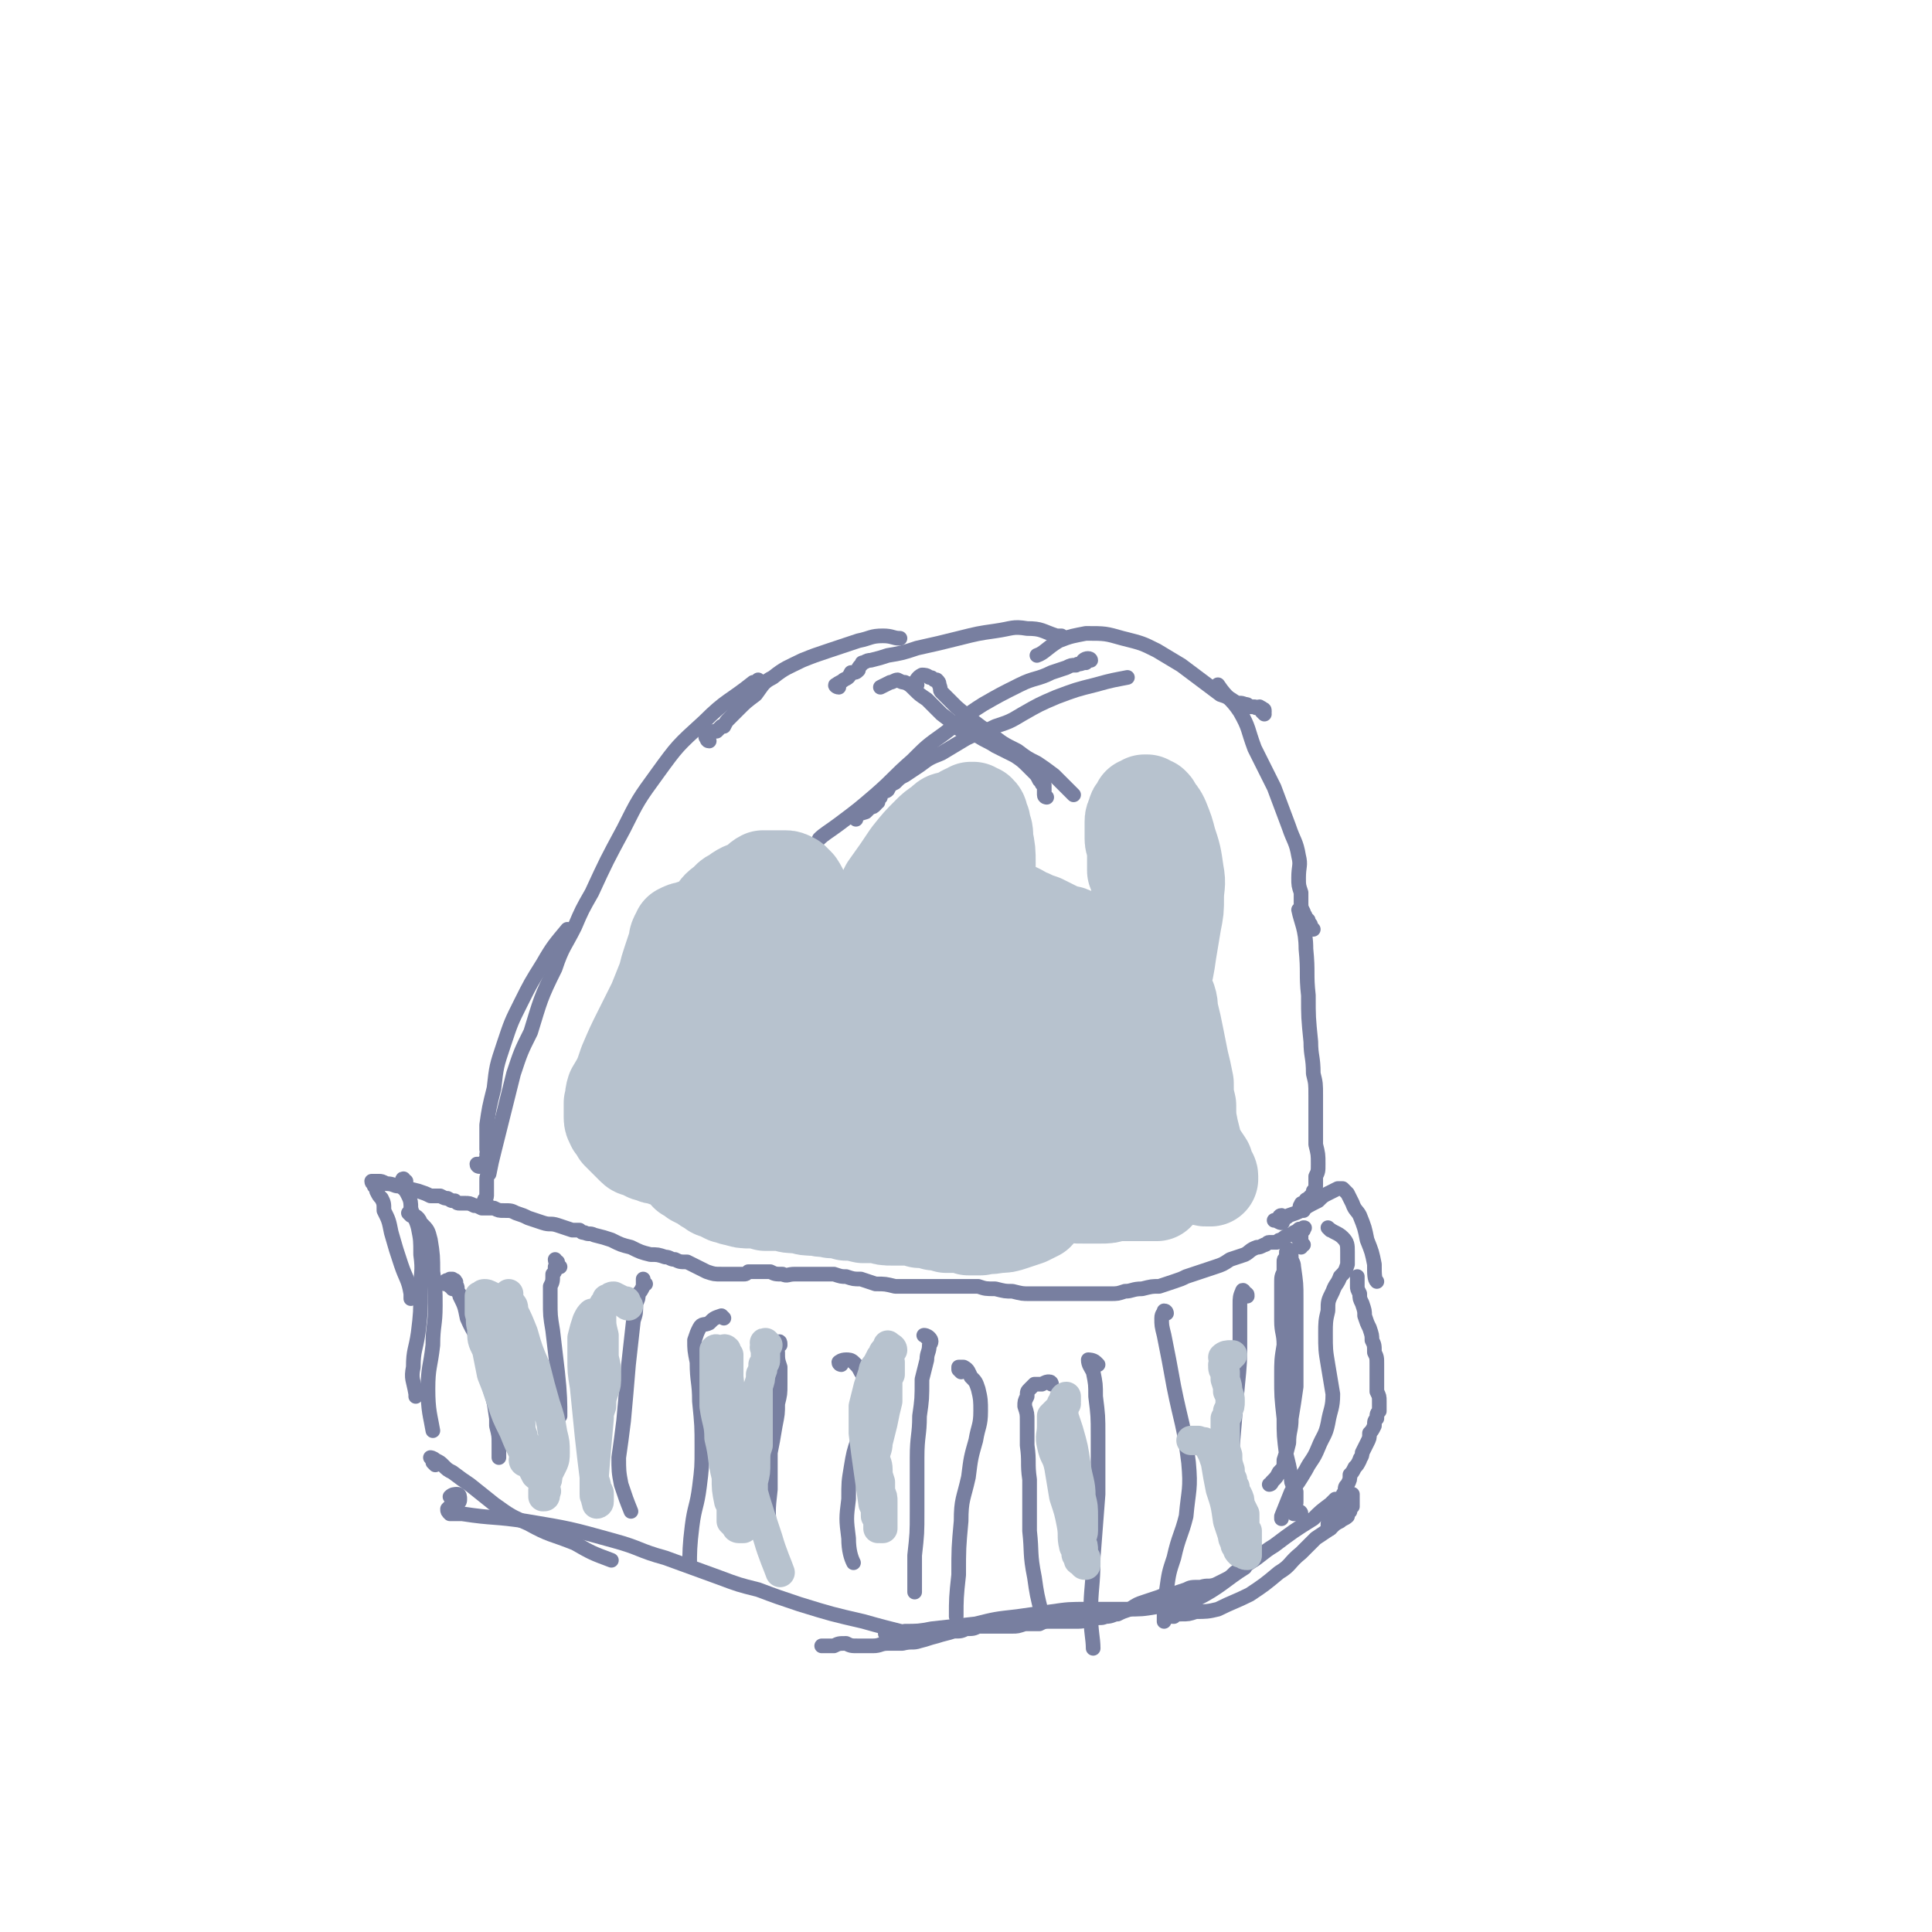 <svg viewBox='0 0 790 790' version='1.1' xmlns='http://www.w3.org/2000/svg' xmlns:xlink='http://www.w3.org/1999/xlink'><g fill='none' stroke='#787FA0' stroke-width='6' stroke-linecap='round' stroke-linejoin='round'><path d='M166,483c-1,0 -1,-1 -1,-1 -1,0 0,1 0,2 0,1 0,1 0,2 1,1 1,1 2,3 1,2 1,3 1,5 1,4 2,4 3,8 1,5 1,5 1,11 1,7 0,7 0,15 0,8 0,9 -1,17 -1,7 -2,7 -2,14 -1,5 0,5 1,11 0,0 0,0 0,1 '/><path d='M168,497c0,0 -1,-1 -1,-1 2,1 4,1 5,4 3,3 3,3 4,7 1,6 1,7 1,13 1,7 1,7 1,14 0,8 -1,8 -1,16 -1,9 -2,9 -2,18 0,9 1,11 2,17 '/><path d='M178,599c0,0 0,0 -1,-1 0,0 0,0 0,0 0,0 0,0 0,0 0,-1 -1,-2 -1,-2 0,0 1,0 2,1 2,1 2,1 3,2 2,2 2,2 4,3 4,3 4,3 7,5 5,4 5,4 10,8 7,5 7,5 14,8 9,5 9,4 19,8 7,4 7,4 15,7 0,0 0,0 0,0 '/><path d='M185,613c0,-1 -1,-1 -1,-1 1,-1 2,-1 3,-1 1,0 1,1 1,2 0,1 0,1 -1,2 -2,1 -2,1 -3,1 -1,1 -1,1 -1,1 0,1 0,1 1,2 2,0 2,0 5,0 13,2 13,1 26,3 18,3 18,3 36,8 11,3 10,4 21,7 11,4 11,4 22,8 8,3 8,3 16,5 8,3 8,3 17,6 13,4 13,4 26,7 7,2 11,3 15,4 '/><path d='M363,669c0,0 -1,-1 -1,-1 0,0 1,0 2,0 3,0 3,0 6,-1 5,0 6,0 11,-1 9,-1 9,-1 18,-2 8,-2 8,-2 17,-3 7,-1 7,-1 14,-2 7,-1 7,-1 15,-1 7,0 7,0 15,0 7,0 7,0 13,-1 8,-1 9,0 16,-3 10,-5 12,-8 20,-13 '/><path d='M480,661c-1,0 -2,0 -1,-1 0,0 0,0 1,0 2,0 2,0 3,0 3,0 3,0 6,-1 4,0 5,0 9,-1 6,-3 7,-3 13,-6 6,-4 6,-4 12,-9 5,-3 4,-4 9,-8 3,-3 3,-3 6,-6 3,-2 3,-2 6,-4 2,-2 2,-2 4,-3 1,-1 2,-1 3,-2 0,-1 0,-1 1,-2 0,-1 0,-1 1,-2 0,-1 0,-1 0,-2 0,0 0,0 0,-1 0,0 0,0 0,-1 0,0 0,0 0,-1 0,0 0,0 -1,0 0,0 -1,0 -1,0 -1,0 -1,1 -1,1 -1,0 -1,0 -1,0 -1,1 -1,1 -1,1 -1,0 -1,0 -2,0 -1,1 -1,1 -2,2 -4,3 -4,3 -7,6 -8,5 -8,5 -16,11 -5,3 -5,4 -10,7 -3,2 -3,2 -6,4 -2,2 -2,2 -4,3 -2,1 -2,1 -4,2 -3,1 -3,0 -6,1 -4,0 -4,0 -6,1 -3,1 -3,1 -6,2 -3,1 -3,0 -5,1 -3,1 -3,1 -6,2 -3,1 -3,1 -6,3 -3,1 -3,1 -5,2 -2,0 -2,1 -5,1 -2,1 -2,0 -5,1 -3,0 -3,1 -6,1 -3,0 -3,0 -6,0 -3,0 -3,0 -5,0 -3,0 -3,0 -5,1 -3,0 -3,0 -6,0 -3,1 -3,1 -5,1 -3,0 -3,0 -5,0 -2,0 -2,0 -4,0 -2,0 -2,0 -5,0 -2,1 -2,1 -5,1 -2,1 -2,1 -5,1 -3,1 -4,1 -7,2 -4,1 -3,1 -7,2 -3,1 -3,0 -7,1 -3,0 -3,0 -6,0 -3,0 -3,1 -6,1 -3,0 -3,0 -6,0 -3,0 -3,0 -5,-1 -3,0 -3,0 -5,1 -3,0 -3,0 -5,0 '/><path d='M532,619c0,-1 -1,-1 -1,-1 0,0 0,0 -1,1 0,0 -1,0 -1,0 0,-1 -1,-1 -1,-1 0,-1 1,-1 1,-2 1,-1 1,-1 1,-2 0,0 0,0 0,-1 0,-1 0,-1 0,-1 0,-1 0,-1 0,-2 -1,-1 -1,-1 -1,-2 -1,-2 -1,-2 -1,-4 -1,-5 -1,-5 -2,-9 -1,-8 -1,-8 -1,-15 -1,-9 -1,-9 -1,-17 0,-7 0,-7 1,-13 0,-5 -1,-5 -1,-10 0,-4 0,-4 0,-8 0,-3 0,-3 0,-7 0,-3 0,-3 1,-5 0,-2 0,-2 0,-4 0,-1 0,-1 1,-2 0,-1 0,-1 0,-2 0,0 0,-1 1,-1 0,0 0,0 0,1 1,1 1,1 1,2 0,2 1,2 1,4 1,7 1,7 1,13 0,10 0,10 0,20 0,8 0,8 0,16 -1,7 -1,7 -2,13 0,5 -1,5 -1,10 -1,4 -1,4 -2,7 0,3 0,3 -2,5 -1,2 -1,2 -3,4 0,1 -1,1 -1,1 '/><path d='M532,504c-1,0 -2,-1 -1,-1 0,-1 1,0 2,0 0,-1 1,-1 0,-1 -1,1 -2,1 -4,2 -1,1 -1,1 -2,1 -2,1 -2,1 -3,2 -1,0 -1,0 -2,1 -2,0 -2,0 -3,0 -1,0 -1,1 -2,1 -2,1 -2,1 -3,1 -3,1 -3,2 -5,3 -3,1 -3,1 -6,2 -3,2 -3,2 -6,3 -3,1 -3,1 -6,2 -3,1 -3,1 -6,2 -2,1 -2,1 -5,2 -3,1 -3,1 -6,2 -3,0 -3,0 -7,1 -4,0 -4,1 -7,1 -3,1 -3,1 -6,1 -3,0 -3,0 -6,0 -3,0 -3,0 -6,0 -7,0 -7,0 -14,0 -3,0 -3,0 -7,0 -3,0 -3,0 -7,-1 -3,0 -3,0 -7,-1 -4,0 -4,0 -7,-1 -3,0 -3,0 -6,0 -3,0 -3,0 -6,0 -3,0 -3,0 -6,0 -3,0 -3,0 -7,0 -4,0 -4,0 -9,0 -4,-1 -4,-1 -8,-1 -3,-1 -3,-1 -6,-2 -3,0 -3,0 -6,-1 -2,0 -2,0 -5,-1 -3,0 -3,0 -6,0 -2,0 -2,0 -5,0 -3,0 -3,0 -5,0 -3,0 -3,1 -5,0 -3,0 -3,0 -5,-1 -2,0 -2,0 -4,0 -3,0 -3,0 -5,0 -1,1 -1,1 -2,1 0,0 0,0 0,0 -2,0 -2,0 -3,0 -3,0 -3,0 -6,0 -3,0 -3,0 -6,-1 -2,-1 -2,-1 -4,-2 -2,-1 -2,-1 -4,-2 -3,0 -3,0 -5,-1 -2,0 -2,-1 -4,-1 -3,-1 -3,-1 -6,-1 -4,-1 -4,-1 -8,-3 -4,-1 -4,-1 -8,-3 -3,-1 -3,-1 -7,-2 -2,-1 -2,0 -4,-1 -1,0 -1,0 -2,-1 -2,0 -2,0 -3,0 -3,-1 -3,-1 -6,-2 -3,-1 -3,0 -6,-1 -3,-1 -3,-1 -6,-2 -2,-1 -2,-1 -5,-2 -2,-1 -2,-1 -5,-1 -2,0 -2,0 -4,-1 -3,0 -3,0 -5,0 -2,-1 -2,-1 -3,-1 -2,-1 -2,-1 -4,-1 -1,0 -1,0 -2,0 -1,0 -1,0 -2,-1 -2,0 -1,0 -3,-1 -1,0 -1,0 -3,-1 -2,0 -2,0 -4,0 -2,-1 -2,-1 -5,-2 -4,-1 -4,-1 -8,-2 -2,0 -2,-1 -5,-1 -2,-1 -2,-1 -3,-1 -1,0 -1,0 -2,0 0,0 -1,0 -1,0 0,1 1,1 1,2 1,1 1,1 1,2 1,2 1,2 2,3 1,2 1,2 1,5 2,4 2,4 3,9 2,7 2,7 4,13 2,6 3,6 4,12 0,1 0,1 0,2 '/><path d='M533,509c-1,-1 -1,-1 -1,-1 -1,-1 -1,-1 -1,-2 -1,0 0,-1 0,-1 0,-1 -1,-1 0,-1 0,0 0,0 1,1 0,0 0,0 0,1 0,0 0,0 0,1 0,1 0,1 0,2 0,0 0,1 0,1 '/><path d='M533,495c0,0 -1,0 -1,-1 0,0 -1,-1 0,-1 0,-1 0,-1 1,-1 0,0 0,0 1,-1 0,-1 0,0 1,-1 1,-1 1,-1 1,-1 1,-1 1,-1 1,-2 1,-1 1,-1 1,-3 0,-1 0,-1 0,-3 1,-2 1,-2 1,-5 0,-4 0,-4 -1,-8 0,-5 0,-5 0,-10 0,-5 0,-5 0,-10 0,-5 0,-5 -1,-9 0,-7 -1,-7 -1,-13 -1,-10 -1,-10 -1,-19 -1,-9 0,-9 -1,-19 0,-8 -2,-11 -3,-16 '/><path d='M537,380c0,0 0,0 -1,-1 0,-1 0,-1 -1,-2 0,-1 0,-1 -1,-1 0,-2 -1,-2 -1,-3 -1,-2 -1,-2 -1,-4 0,-2 0,-2 0,-4 -1,-3 -1,-3 -1,-6 0,-5 1,-5 0,-9 -1,-6 -2,-6 -4,-12 -3,-8 -3,-8 -6,-16 -4,-8 -4,-8 -8,-16 -3,-8 -2,-8 -6,-15 -4,-6 -5,-5 -9,-11 '/><path d='M196,477c0,0 -1,0 -1,-1 1,0 1,0 2,0 1,0 1,0 1,-1 1,-1 1,-1 1,-2 1,-1 0,-1 0,-1 0,-1 1,-1 0,-2 0,-2 0,-2 0,-4 0,-3 0,-3 0,-6 1,-7 1,-7 3,-15 1,-9 1,-9 4,-18 3,-9 3,-9 7,-17 4,-8 4,-8 9,-16 4,-7 5,-8 10,-14 '/><path d='M199,492c0,0 -1,-1 -1,-1 0,-1 1,-1 1,-2 0,0 0,0 0,-1 0,0 0,0 0,-1 0,0 0,0 0,0 0,0 0,0 0,0 0,-2 0,-2 0,-4 0,-2 0,-2 1,-3 1,-5 1,-5 2,-9 2,-8 2,-8 4,-16 2,-8 2,-8 4,-16 3,-9 3,-9 7,-17 4,-13 4,-14 10,-26 3,-9 4,-9 8,-17 3,-7 3,-7 7,-14 6,-13 6,-13 13,-26 6,-12 6,-12 14,-23 8,-11 8,-11 19,-21 9,-9 10,-8 20,-16 1,0 1,0 2,-1 '/><path d='M290,303c-1,0 -1,-1 -1,-1 -1,-1 0,-1 0,-1 1,-1 1,-1 1,-1 1,-1 2,-1 3,-1 1,-1 1,-1 2,-2 0,0 0,0 1,0 1,-2 1,-2 2,-3 2,-2 2,-2 4,-4 3,-3 3,-3 7,-6 3,-4 3,-5 7,-7 5,-4 6,-4 12,-7 5,-2 5,-2 11,-4 6,-2 6,-2 12,-4 5,-1 5,-2 10,-2 4,0 4,1 7,1 '/><path d='M343,281c-1,0 -2,-1 -1,-1 1,-1 2,-1 3,-2 2,-1 2,-1 3,-3 2,0 2,0 3,-1 0,-1 0,-1 1,-2 1,-1 0,-1 1,-1 2,-1 2,-1 3,-1 4,-1 4,-1 7,-2 6,-1 6,-1 12,-3 9,-2 9,-2 17,-4 8,-2 8,-2 15,-3 7,-1 7,-2 13,-1 6,0 6,1 12,3 1,0 1,0 2,0 '/><path d='M444,271c0,0 -1,-1 -1,-1 1,-1 3,-1 3,0 0,0 -2,0 -3,1 -2,1 -2,0 -3,1 -2,0 -2,0 -4,1 -3,1 -3,1 -6,2 -6,3 -7,2 -13,5 -8,4 -8,4 -15,8 -8,5 -8,6 -16,12 -7,5 -7,5 -13,11 -8,7 -7,7 -15,14 -7,6 -7,6 -15,12 -4,3 -6,4 -8,6 '/><path d='M375,280c0,0 -1,-1 -1,-1 1,-1 1,-2 3,-3 1,0 2,0 3,1 1,0 1,0 2,1 1,0 1,0 1,0 1,1 1,1 1,2 1,2 0,2 1,3 3,3 3,3 6,6 7,6 7,6 14,11 5,4 5,4 11,7 4,3 4,3 8,5 3,2 3,2 7,5 4,4 5,5 8,8 '/><path d='M428,326c0,0 -1,0 -1,-1 0,-1 0,-1 0,-3 0,0 0,0 0,-1 -1,-1 -1,0 -1,-1 -1,-1 -1,-1 -1,-1 -1,-2 -1,-2 -2,-3 -1,-1 -1,-1 -2,-2 -3,-3 -3,-3 -6,-5 -4,-2 -4,-2 -8,-4 -3,-2 -4,-2 -7,-4 -4,-1 -4,-1 -8,-3 -3,-3 -3,-3 -7,-6 -3,-3 -3,-3 -6,-6 -3,-2 -3,-2 -5,-4 -2,-2 -2,-2 -4,-3 -1,0 -1,0 -3,-1 -1,0 -2,1 -3,1 -2,1 -2,1 -4,2 0,0 0,0 0,0 '/><path d='M350,335c-1,-1 -2,-1 -1,-1 1,-1 2,-1 5,-2 1,-1 1,-1 2,-2 1,0 1,0 2,-1 1,-1 0,-1 1,-1 0,-1 0,-1 1,-2 0,-1 0,-1 1,-2 1,-1 1,0 2,-1 1,-2 1,-2 3,-3 2,-2 2,-2 4,-3 3,-2 3,-2 6,-4 4,-3 4,-3 9,-5 5,-3 5,-3 10,-6 6,-3 6,-2 12,-5 6,-2 6,-2 11,-5 7,-4 7,-4 14,-7 8,-3 8,-3 16,-5 7,-2 8,-2 13,-3 '/><path d='M517,292c0,0 -1,-1 -1,-1 0,-1 1,0 1,0 0,-1 0,-1 -1,-1 0,-1 0,0 -1,-1 -1,0 -1,1 -2,0 -1,0 -1,0 -2,0 -1,-1 -1,-1 -2,-1 -2,-1 -2,0 -4,-1 -3,-2 -3,-2 -6,-3 -4,-3 -4,-3 -8,-6 -4,-3 -4,-3 -8,-6 -5,-3 -5,-3 -10,-6 -6,-3 -6,-3 -14,-5 -7,-2 -7,-2 -15,-2 -5,1 -6,1 -11,3 -5,3 -6,5 -9,6 '/><path d='M185,527c0,-1 0,-1 -1,-1 -1,-1 -1,-1 -1,-1 -1,0 -1,0 -1,0 0,-1 0,-1 0,-1 1,-1 1,0 2,-1 1,0 1,0 1,0 1,1 1,0 1,1 1,0 0,1 0,1 1,1 1,1 1,2 0,1 0,1 0,1 0,0 0,0 0,0 1,1 1,1 1,2 2,4 2,4 3,9 3,7 4,6 6,14 2,7 2,7 3,14 2,6 2,6 3,13 0,1 0,1 0,3 1,4 1,4 1,7 0,3 0,5 0,6 '/><path d='M229,518c0,0 0,0 -1,-1 0,0 0,0 0,-1 -1,0 -1,-1 -1,-1 0,1 1,2 0,3 0,2 0,2 -1,3 0,3 0,3 -1,5 0,3 0,3 0,6 0,6 0,6 1,12 1,9 1,8 2,17 1,9 1,13 1,18 '/><path d='M264,525c0,0 -1,0 -1,-1 0,0 0,-1 0,-1 0,0 0,0 0,1 0,1 0,1 0,2 -1,2 -1,2 -2,3 0,2 0,2 -1,4 0,4 0,4 -1,7 -1,9 -1,9 -2,18 -1,12 -1,12 -2,23 -1,8 -1,8 -2,15 0,5 0,6 1,11 2,6 2,6 4,11 '/><path d='M296,539c0,0 -1,-1 -1,-1 -3,1 -3,1 -5,3 -2,1 -3,0 -4,2 -1,2 -1,2 -2,5 0,4 0,4 1,9 0,8 1,8 1,16 1,10 1,10 1,19 0,8 0,8 -1,16 -1,8 -2,8 -3,16 -1,8 -1,11 -1,16 '/><path d='M319,550c0,-1 0,-2 -1,-1 0,0 0,1 0,2 -1,1 -1,1 0,2 0,3 0,3 1,6 0,3 0,3 0,7 0,4 0,4 -1,8 0,4 0,4 -1,9 -1,6 -1,6 -2,11 0,8 0,8 0,15 -1,9 -1,9 0,18 1,9 2,12 2,17 '/><path d='M344,558c0,0 -1,0 -1,-1 0,0 1,-1 3,-1 1,0 2,0 3,1 2,2 2,2 3,4 2,3 2,3 3,7 0,4 0,5 -1,9 -1,6 -2,5 -3,11 -2,6 -2,6 -3,12 -1,6 -1,6 -1,13 -1,8 -1,8 0,16 0,5 1,8 2,10 '/><path d='M379,547c0,-1 -2,-1 -1,-1 0,0 1,0 2,1 1,1 1,2 0,3 0,3 -1,3 -1,6 -1,4 -1,4 -2,8 0,8 0,8 -1,15 0,8 -1,8 -1,17 0,11 0,11 0,22 0,9 0,9 -1,18 0,7 0,7 0,13 0,1 0,1 0,2 '/><path d='M393,561c0,0 -1,-1 -1,-1 0,0 0,-1 0,-1 1,0 1,0 2,0 2,1 2,2 3,4 2,2 2,2 3,5 1,4 1,5 1,9 0,6 -1,6 -2,12 -2,7 -2,7 -3,15 -2,9 -3,9 -3,18 -1,11 -1,11 -1,22 -1,9 -1,10 -1,17 '/><path d='M430,566c0,0 0,-1 -1,-1 -1,0 -1,0 -3,1 -1,0 -1,0 -3,0 -1,1 -1,1 -2,2 -1,1 -1,1 -1,3 -1,2 -1,2 -1,4 1,3 1,3 1,6 0,5 0,5 0,10 1,7 0,7 1,14 0,10 0,10 0,21 1,9 0,9 2,19 1,7 1,7 3,15 0,1 0,1 1,3 '/><path d='M449,558c0,0 -1,-1 -1,-1 -1,-1 -3,-1 -3,-1 0,2 1,3 2,5 1,5 1,5 1,10 1,8 1,8 1,16 0,12 0,12 0,24 -1,13 -1,13 -2,26 0,12 -1,12 -1,23 0,7 1,10 1,14 '/><path d='M477,537c0,0 0,-1 -1,-1 0,1 -1,1 -1,3 0,3 0,3 1,7 2,10 2,10 4,21 3,15 4,15 6,31 1,11 0,11 -1,22 -2,8 -3,8 -5,17 -2,6 -2,6 -3,13 -1,7 -1,8 -1,13 '/><path d='M510,530c0,-1 0,-1 -1,-1 0,-1 -1,-2 -1,-1 -1,2 -1,3 -1,5 0,7 0,7 0,14 0,10 0,10 -1,20 -1,12 -1,12 -2,24 0,12 0,16 0,24 '/><path d='M524,500c0,0 -1,0 -1,-1 0,0 0,0 0,-1 0,0 0,-1 1,-1 0,1 0,1 0,2 0,1 1,1 0,1 0,0 -1,0 -2,-1 0,0 -1,0 -1,0 1,0 2,0 3,-1 2,0 2,0 3,-1 3,-1 3,-1 5,-2 3,-2 3,-2 7,-4 2,-2 2,-2 4,-3 2,-1 2,-1 4,-2 1,0 1,0 2,0 1,1 1,1 2,2 1,2 1,2 2,4 1,3 2,3 3,5 2,5 2,5 3,10 2,5 2,5 3,10 0,4 0,6 1,7 '/><path d='M544,503c0,0 -1,-1 -1,-1 2,2 4,2 6,4 2,2 2,3 2,6 0,2 0,3 0,5 -1,3 -1,3 -3,5 -1,3 -2,3 -3,6 -2,4 -2,4 -2,8 -1,4 -1,5 -1,9 0,7 0,7 1,13 1,6 1,6 2,12 0,6 -1,6 -2,12 -1,5 -2,5 -4,10 -2,5 -3,5 -5,9 -3,5 -3,5 -6,9 -2,5 -2,5 -4,10 0,0 0,0 0,1 '/><path d='M544,625c0,-1 -1,-1 -1,-1 0,-1 0,-1 0,-1 0,-1 1,0 1,0 1,0 1,0 1,0 0,-1 0,-1 0,-2 0,0 0,0 1,-1 0,0 0,-1 0,-1 0,-1 0,-1 0,-2 1,-1 1,-1 1,-2 1,-1 1,-1 2,-2 0,-2 0,-2 1,-3 0,-2 0,-2 1,-3 1,-2 1,-2 1,-4 1,-1 1,-1 2,-3 1,-1 1,-1 2,-3 0,-1 1,-1 1,-3 1,-2 1,-2 2,-4 1,-2 1,-2 1,-4 1,-1 1,-1 2,-3 0,-2 0,-2 1,-3 0,-2 0,-2 1,-3 0,-2 0,-2 0,-4 0,-2 0,-2 -1,-4 0,-1 0,-1 0,-3 0,-2 0,-2 0,-4 0,-2 0,-2 0,-4 0,-3 0,-3 -1,-5 0,-3 0,-3 -1,-5 0,-2 0,-2 -1,-5 -1,-2 -1,-2 -2,-5 0,-2 0,-2 -1,-5 -1,-2 -1,-2 -1,-4 -1,-2 -1,-2 -1,-3 0,-2 0,-2 0,-4 0,0 0,0 0,0 '/></g>
<g fill='none' stroke='#B7C2CE' stroke-width='39' stroke-linecap='round' stroke-linejoin='round'><path d='M474,487c-1,-1 -1,-1 -1,-1 0,0 1,0 1,1 0,0 -1,0 -1,1 -2,0 -2,0 -4,0 -2,0 -2,0 -4,0 -3,0 -3,0 -5,0 -2,0 -2,0 -4,0 -3,1 -3,1 -6,1 -3,0 -3,0 -7,0 -4,0 -4,0 -8,-1 -3,0 -3,0 -7,-1 -4,0 -4,0 -8,-1 -6,0 -6,0 -12,0 -6,-1 -6,-1 -12,-1 -6,-1 -6,-1 -11,-1 -4,0 -4,0 -8,-1 -3,0 -3,0 -6,0 -2,0 -2,0 -5,-1 -3,-1 -3,-1 -7,-1 -5,-1 -5,-2 -9,-3 -5,-1 -5,0 -9,-1 -3,-1 -3,-1 -6,-2 -3,0 -3,0 -6,-1 -3,0 -3,0 -6,-1 -4,-1 -4,-1 -8,-2 -4,-1 -4,-1 -9,-2 -3,-1 -3,-1 -6,-2 -2,-1 -2,-1 -5,-2 -1,-1 -1,-1 -3,-2 -1,0 -1,0 -2,-1 -1,0 -1,0 -2,-1 0,0 0,0 -1,-1 0,0 -1,0 -1,0 1,-1 1,-1 3,-2 2,-1 2,-2 4,-2 11,-5 11,-5 22,-8 13,-4 13,-4 26,-7 8,-2 8,-3 17,-5 7,-1 7,-1 15,-2 7,-1 7,-1 15,-2 9,0 9,0 18,0 9,0 9,0 18,1 8,0 8,0 16,1 4,0 4,1 8,1 2,0 2,0 3,0 1,0 1,0 1,0 0,1 0,2 0,3 -1,1 -1,1 -2,2 -1,1 -1,1 -3,2 -3,1 -3,1 -6,1 -6,1 -6,1 -11,2 -7,1 -7,2 -14,3 -8,2 -8,2 -15,4 -9,3 -9,3 -19,5 -12,2 -12,2 -24,4 -12,1 -12,1 -24,2 -9,1 -9,1 -18,3 -7,1 -7,0 -14,2 -5,1 -4,1 -9,2 -5,1 -5,1 -10,2 -5,0 -5,0 -9,0 -4,1 -4,1 -8,0 -2,0 -2,-1 -4,-2 -2,0 -2,0 -3,-1 0,-1 0,-1 0,-2 1,-2 1,-2 2,-3 3,-3 4,-3 7,-5 7,-4 8,-4 15,-8 10,-6 10,-6 20,-12 12,-6 12,-6 23,-12 10,-6 10,-6 21,-12 9,-5 8,-7 18,-11 9,-4 10,-4 20,-6 9,-2 9,-3 18,-3 8,0 8,1 15,3 6,2 6,2 11,5 4,2 4,3 6,6 3,4 3,4 4,8 1,4 2,5 0,9 -1,4 -2,4 -5,7 -4,4 -5,4 -9,8 -7,6 -7,6 -14,11 -9,6 -9,7 -18,12 -8,6 -8,6 -17,10 -7,4 -7,3 -14,5 -9,3 -9,3 -18,4 -8,1 -8,0 -17,0 -4,0 -4,0 -8,-1 -1,0 -3,-1 -2,-1 1,-2 2,-2 5,-3 7,-2 7,-2 15,-4 11,-4 11,-4 21,-8 12,-5 12,-6 23,-11 11,-4 11,-4 23,-8 10,-4 10,-4 20,-6 7,-2 7,-2 14,-2 4,0 4,0 8,1 2,1 2,1 3,2 0,1 0,2 -1,3 -1,3 -1,3 -3,5 -2,3 -2,3 -5,6 -5,6 -4,6 -10,11 -7,7 -6,7 -14,12 -9,5 -9,5 -18,9 -7,2 -7,2 -15,4 -5,2 -5,2 -10,3 -2,1 -2,0 -5,1 0,0 -1,0 -1,0 1,-1 2,-1 4,-2 5,-2 5,-2 9,-4 6,-2 6,-2 12,-4 8,-3 8,-4 16,-6 5,-2 5,-2 11,-3 4,-1 4,-1 7,-1 3,0 3,0 6,0 1,1 1,1 2,2 1,2 1,2 1,3 0,2 0,2 -1,3 -1,3 -2,2 -3,5 -1,1 -1,1 -2,2 -1,1 -2,1 -3,2 -1,1 -1,2 -2,3 -2,1 -2,1 -4,2 -3,1 -3,1 -6,2 -3,1 -3,1 -6,1 -4,1 -4,0 -7,1 -2,0 -2,0 -5,0 -2,-1 -2,-1 -4,-1 -3,0 -3,0 -5,0 -3,-1 -3,-1 -5,-1 -3,-1 -3,-1 -6,-1 -3,-1 -3,-1 -6,-1 -2,0 -2,0 -5,0 -3,0 -3,0 -6,-1 -3,0 -3,0 -6,0 -4,-1 -4,-1 -7,-1 -3,-1 -3,-1 -6,-1 -3,-1 -3,0 -6,-1 -4,0 -4,0 -7,-1 -4,0 -4,0 -7,-1 -4,0 -4,0 -7,0 -3,-1 -3,-1 -6,-1 -3,0 -3,0 -6,-1 -2,0 -2,-1 -4,-1 -2,-1 -2,-1 -3,-2 -2,0 -2,0 -3,-1 -2,-1 -2,-1 -3,-2 -2,-1 -2,-1 -4,-2 -1,-1 -1,-1 -3,-2 -1,-2 -1,-2 -2,-3 -2,-2 -2,-2 -3,-3 -1,-2 -1,-2 -2,-4 -1,-2 -1,-2 -1,-3 -1,-3 -1,-3 -1,-5 -1,-3 -1,-3 -1,-7 0,-4 0,-4 0,-8 0,-4 0,-4 1,-8 1,-5 1,-5 2,-10 2,-6 2,-6 3,-11 2,-6 2,-6 3,-11 0,0 0,0 0,0 2,-6 2,-6 3,-12 1,-4 1,-4 2,-8 2,-4 2,-4 4,-7 1,-3 1,-4 3,-6 2,-3 2,-3 5,-5 2,-3 3,-2 5,-4 3,-2 3,-1 6,-3 2,-1 2,-2 4,-3 2,0 2,0 4,0 2,0 2,0 5,0 1,0 1,0 3,1 1,1 1,1 2,2 2,3 2,4 2,7 0,5 0,5 -1,10 0,1 0,1 0,3 -1,3 -1,3 -2,6 0,1 0,1 0,2 -3,8 -3,8 -5,16 -3,8 -2,8 -5,16 -2,7 -2,7 -5,14 -3,8 -3,8 -7,16 -3,6 -3,6 -6,13 -2,4 -2,4 -4,9 -1,2 -1,2 -2,4 0,1 0,2 -1,3 0,0 0,-1 1,-1 0,0 0,0 1,-1 0,0 0,0 0,0 1,-1 1,-1 2,-2 0,0 0,0 0,-1 3,-3 3,-3 5,-6 5,-6 5,-6 11,-13 7,-9 8,-9 15,-19 6,-8 6,-9 12,-18 5,-8 4,-8 9,-17 3,-5 3,-5 6,-10 2,-2 2,-2 4,-4 0,0 1,0 1,0 1,0 0,1 0,2 0,1 0,1 0,2 0,2 0,2 0,3 0,2 0,2 0,3 0,2 0,2 0,5 -1,6 -1,6 -2,12 -1,8 -1,8 -2,16 -1,6 -1,6 -2,11 -1,4 -1,4 -2,8 0,3 0,3 -1,5 0,2 0,2 1,4 0,1 0,2 0,2 1,-1 1,-3 2,-5 1,-2 1,-2 2,-5 3,-4 3,-4 5,-9 4,-7 4,-7 7,-14 4,-6 3,-6 7,-13 4,-6 3,-6 7,-12 4,-5 4,-5 8,-9 3,-3 3,-3 7,-5 3,-2 3,-2 6,-3 3,-1 3,-1 6,-2 2,0 2,0 4,0 2,0 2,0 3,2 3,2 3,3 4,6 3,6 2,6 5,12 3,7 3,7 7,15 4,7 4,7 8,14 3,6 3,6 6,13 2,5 2,5 3,10 1,3 0,3 1,6 0,1 0,1 1,3 0,0 0,1 0,1 0,0 0,-1 0,-1 1,-2 1,-2 1,-4 1,-3 1,-3 1,-7 1,-5 1,-5 2,-11 2,-8 3,-8 6,-17 2,-5 2,-6 5,-11 1,-3 2,-3 4,-6 1,-1 2,-1 3,-2 1,0 1,0 2,-1 1,0 1,0 2,-1 0,0 0,0 1,0 0,0 0,0 1,1 1,1 1,1 2,2 1,3 0,3 1,6 1,4 1,4 2,9 1,5 1,5 2,10 1,4 1,4 2,9 0,5 0,5 1,9 0,5 0,5 1,10 1,4 1,4 2,8 2,3 2,3 4,6 0,2 0,2 1,3 0,1 1,1 1,2 0,0 -1,0 -1,0 0,1 1,1 1,1 -1,0 -1,0 -2,0 -1,0 -1,-1 -2,-1 -1,-1 -1,-1 -1,-2 -1,-1 -1,-1 -2,-3 0,-1 -1,-1 -1,-2 -1,-1 -1,-1 -2,-3 -1,-2 -1,-2 -2,-5 -2,-5 -2,-5 -4,-10 -1,-5 -1,-5 -3,-10 -1,-3 -1,-3 -2,-7 -1,-3 -1,-3 -1,-6 -1,-3 0,-3 -1,-5 0,-3 0,-3 -1,-6 -1,-2 -1,-2 -2,-5 -1,-2 -1,-2 -2,-5 -1,-2 -1,-2 -2,-4 -1,-2 -1,-2 -2,-4 -1,-2 -1,-2 -3,-4 -1,-2 -1,-2 -2,-3 -2,-2 -2,-2 -4,-4 -2,-2 -2,-2 -4,-3 -2,-2 -2,-2 -4,-3 -2,-2 -2,-2 -4,-3 -2,-1 -2,-1 -4,-2 -2,-1 -2,0 -4,-1 -2,-1 -2,-1 -4,-2 -2,-1 -2,-1 -4,-2 -3,-1 -3,-1 -5,-2 -2,0 -2,-1 -4,-2 -2,-1 -2,-1 -5,-2 -2,-1 -2,-1 -5,-1 -3,-1 -3,-1 -5,-1 -3,-1 -3,-1 -6,-1 -4,0 -4,0 -8,0 -3,1 -3,1 -7,1 -3,0 -3,0 -6,1 -2,0 -2,0 -4,1 -1,0 -1,0 -2,1 -1,0 -1,0 -2,0 0,0 0,0 -1,1 0,0 0,0 -1,0 0,0 0,0 0,0 -1,0 -1,0 -1,0 -1,0 -1,0 -1,0 -1,0 -1,0 -2,0 0,0 0,0 -1,0 0,0 0,-1 0,-1 -1,-1 -1,-1 -1,-1 0,-1 0,-1 1,-2 0,-1 0,-1 1,-2 1,-2 1,-2 2,-4 5,-7 5,-7 9,-13 4,-5 4,-5 8,-9 2,-2 2,-2 5,-4 2,-2 2,-2 4,-2 2,-1 2,-1 3,-1 1,-1 1,-1 3,-2 1,0 1,0 2,-1 1,0 1,0 1,0 1,1 2,1 2,1 1,1 1,1 1,3 1,1 1,1 1,3 1,2 1,2 1,5 1,5 1,5 1,10 0,6 0,6 -1,12 0,5 0,5 0,11 0,5 0,5 1,10 1,6 1,6 3,11 2,5 3,5 6,9 2,4 2,4 5,7 2,2 2,2 5,3 2,1 2,1 4,1 2,1 3,0 5,0 2,0 2,1 4,1 2,0 3,1 5,1 3,-1 3,-1 5,-2 3,0 3,-1 5,-2 2,-1 2,-1 4,-2 2,-1 2,-1 3,-2 1,-2 1,-2 2,-4 1,-1 1,-1 1,-3 1,-2 1,-2 1,-4 1,-2 1,-2 2,-4 1,-3 1,-3 2,-5 2,-4 1,-4 3,-7 0,-3 1,-3 1,-6 1,-2 1,-2 1,-5 -1,-3 -1,-3 -2,-5 -1,-2 -1,-2 -2,-4 -1,-2 -1,-2 -2,-5 0,-1 0,-1 -1,-3 0,-2 0,-2 0,-4 0,-3 0,-3 0,-5 0,-2 -1,-2 -1,-4 0,-2 0,-2 0,-4 0,-1 0,-2 0,-3 0,-1 0,-1 1,-3 0,-1 0,-1 1,-2 1,-1 1,-1 1,-2 1,0 1,0 1,0 1,-1 1,-1 1,-1 1,0 1,0 1,0 1,1 1,1 2,1 1,1 1,1 1,2 2,2 2,2 3,4 2,5 2,5 3,9 2,6 2,6 3,13 1,5 0,5 0,10 0,5 0,5 -1,10 -1,6 -1,6 -2,12 -1,7 -1,7 -3,14 -2,5 -1,5 -4,10 -1,4 -1,4 -3,7 -2,3 -2,3 -5,5 -3,3 -3,3 -7,5 -4,4 -3,4 -7,7 -4,3 -4,3 -8,6 -4,3 -5,3 -8,6 -4,3 -3,4 -7,7 -4,4 -4,4 -9,6 -4,3 -5,3 -10,5 -5,2 -5,2 -10,3 -5,1 -5,1 -10,2 -5,1 -5,2 -10,3 -4,1 -4,1 -8,2 -3,0 -3,0 -6,1 -4,1 -4,0 -8,1 -5,0 -5,0 -9,0 -5,1 -5,0 -10,1 -5,0 -5,0 -10,1 -5,0 -5,0 -9,1 -5,0 -5,0 -9,1 -4,0 -4,0 -7,0 0,0 0,0 0,0 -3,0 -3,0 -6,-1 -2,0 -2,0 -4,-1 -2,0 -1,0 -3,-1 -2,-1 -2,-1 -4,-1 -2,-1 -2,-1 -5,-2 -2,-1 -2,-1 -4,-2 -3,-1 -3,-1 -5,-2 -2,0 -2,0 -4,-1 -2,-1 -2,-1 -4,-2 -1,0 -1,0 -3,-1 -1,-1 -1,-1 -2,-2 -1,-1 -1,-1 -2,-2 -1,-1 -1,-1 -2,-2 -1,-2 -1,-2 -2,-3 0,-1 -1,-1 -1,-3 0,-2 0,-2 0,-4 0,-1 0,-1 0,-2 1,-2 0,-2 1,-5 3,-5 3,-5 5,-11 3,-7 3,-7 6,-13 3,-6 3,-6 6,-12 2,-5 2,-5 4,-10 1,-4 1,-4 2,-7 1,-3 1,-3 2,-6 1,-2 0,-2 1,-4 1,-1 1,-2 1,-2 2,-1 2,-1 3,-1 1,0 2,-1 3,-1 '/></g>
<g fill='none' stroke='#B7C2CE' stroke-width='12' stroke-linecap='round' stroke-linejoin='round'><path d='M314,550c-1,-1 -1,-1 -1,-1 -1,0 0,0 0,1 0,1 -1,1 0,1 0,1 0,1 0,2 0,0 0,0 0,1 0,1 0,1 0,2 0,1 0,1 -1,2 0,2 0,2 -1,4 0,2 0,2 -1,5 0,4 0,4 0,8 0,4 0,4 0,8 0,4 0,4 0,8 -1,3 -1,3 -1,7 0,4 0,4 -1,8 0,3 0,3 0,7 -1,2 -1,3 -1,5 -1,2 -1,2 -1,3 -1,1 -1,2 -1,2 -1,1 -1,1 -1,2 -1,0 0,0 -1,0 0,0 0,0 -1,0 0,0 -1,0 -1,-1 -1,-1 -1,-1 -2,-2 0,-1 0,-1 0,-2 0,-1 0,-1 0,-2 0,-2 0,-2 -1,-4 -1,-5 -1,-5 -1,-10 -2,-8 -1,-8 -3,-16 0,-6 -1,-6 -2,-13 0,-4 0,-4 0,-9 0,-3 0,-3 0,-6 0,-2 0,-2 0,-4 0,-1 0,-1 0,-2 0,-1 0,-1 0,-1 0,-1 0,-1 0,-1 1,-1 1,0 2,0 1,0 1,0 1,0 1,0 1,-1 2,0 0,0 0,1 1,2 0,1 0,1 0,2 0,3 0,3 0,7 1,8 0,8 1,16 2,10 3,10 6,20 4,15 4,15 9,30 2,7 4,11 5,14 '/><path d='M363,559c0,-1 0,-1 -1,-1 0,-1 0,-1 -1,-2 0,0 -1,-1 -1,-1 2,1 2,1 4,2 0,0 0,0 0,0 0,0 0,0 0,1 0,1 0,1 0,1 0,2 0,2 0,3 -1,2 -1,2 -1,3 0,4 0,4 0,8 -1,4 -1,4 -2,9 -1,4 -1,4 -2,8 0,3 -1,3 -1,6 0,2 1,2 1,5 0,2 0,2 1,5 0,2 0,2 0,4 1,2 1,2 1,4 0,2 0,2 0,3 0,1 0,1 0,2 0,1 0,1 0,2 0,0 0,0 0,1 0,1 0,1 0,1 0,1 0,1 0,1 0,1 0,1 0,1 0,0 0,0 0,0 0,0 0,0 -1,0 0,-1 -1,0 -1,0 0,-1 0,-1 0,-2 0,-2 0,-2 -1,-3 0,-3 0,-3 -1,-5 -1,-7 -1,-7 -2,-14 -1,-7 -1,-7 -2,-15 0,-6 0,-6 0,-11 1,-4 1,-4 2,-8 1,-3 1,-3 2,-6 0,-2 1,-2 2,-4 1,-2 1,-2 2,-3 0,-1 0,-1 1,-2 1,-1 1,-2 1,-2 1,1 2,1 2,2 '/><path d='M435,575c0,0 -1,0 -1,-1 1,0 1,0 2,-1 0,-1 0,-1 0,-1 0,0 0,-1 0,-1 0,0 -1,0 -1,1 0,0 0,1 0,1 0,1 0,1 0,2 0,1 -1,1 0,1 0,2 0,2 0,3 1,3 1,3 2,6 2,7 2,7 3,14 1,7 2,7 2,13 1,4 1,4 1,9 0,2 0,2 0,5 0,2 -1,2 -1,4 1,2 1,2 1,4 0,2 0,2 1,3 0,1 0,1 0,2 0,0 0,1 0,1 -1,0 -1,0 -1,-1 -1,-1 -1,0 -2,-1 0,-1 0,-1 0,-2 -1,0 -1,0 -1,-1 0,-2 -1,-2 -1,-3 -1,-4 0,-4 -1,-9 -1,-5 -1,-5 -3,-11 -1,-6 -1,-6 -2,-12 -1,-5 -2,-4 -3,-9 -1,-4 0,-4 0,-8 0,-2 0,-2 0,-4 1,-1 1,-1 2,-2 2,-2 2,-2 3,-3 1,0 1,0 1,0 '/><path d='M501,556c0,-1 -1,-1 -1,-1 1,-1 2,-1 3,-1 0,0 1,0 1,0 0,0 -1,0 -1,1 -1,0 -1,0 -1,1 -1,0 -1,0 -1,1 -1,1 -1,1 -1,1 0,2 0,2 1,3 0,1 0,1 0,3 1,3 1,3 1,5 1,2 1,2 1,4 0,2 0,2 -1,4 0,2 0,2 -1,3 0,2 0,2 0,4 0,3 0,3 0,5 0,3 0,3 1,6 0,3 0,3 1,6 0,2 0,2 1,4 0,1 0,2 1,3 0,2 0,2 1,3 1,2 1,2 1,4 1,2 1,2 2,4 0,2 0,2 0,4 0,2 0,2 1,3 0,1 0,1 0,3 0,1 0,1 0,3 0,1 0,1 0,2 0,0 0,0 0,1 0,0 0,0 0,0 0,0 0,1 0,1 -1,0 -1,0 -2,-1 -1,0 -1,0 -1,0 -1,-1 -1,-1 -1,-2 -1,-1 -1,-1 -1,-2 -1,-2 -1,-2 -1,-3 -1,-3 -1,-3 -2,-6 -1,-7 -1,-7 -3,-13 -1,-5 -1,-5 -2,-11 -1,-3 -1,-3 -2,-5 -1,-2 -1,-2 -2,-3 -1,-1 -1,0 -3,-1 -1,0 -2,0 -3,0 '/><path d='M215,598c0,0 -1,0 -1,-1 0,0 0,0 0,0 1,0 1,1 2,1 1,0 1,0 2,0 0,-1 0,-1 -1,-2 0,0 1,0 0,-1 0,0 0,0 0,0 -1,-1 -1,-1 -1,-2 -1,-1 -1,-1 -1,-2 0,-1 0,-1 -1,-2 0,-2 0,-2 -1,-4 0,-4 0,-4 -1,-7 -1,-6 -1,-6 -2,-11 -1,-5 -1,-5 -2,-10 0,-3 0,-3 -1,-5 0,-3 0,-3 0,-5 -1,-2 0,-2 0,-4 0,-3 0,-3 0,-5 0,-1 0,-1 0,-3 0,-2 -1,-2 0,-3 0,-1 0,-1 0,-2 0,0 0,0 1,0 0,-1 0,-1 0,-1 0,0 0,1 0,2 0,1 0,1 1,2 1,1 1,1 1,3 2,4 2,4 4,9 2,7 2,7 5,14 2,8 2,8 4,15 2,6 2,6 3,12 1,4 1,4 1,8 0,2 0,3 -1,5 -1,2 -1,2 -2,4 0,2 0,2 -1,4 0,1 -1,1 -1,2 0,1 0,1 0,2 0,0 0,0 0,1 0,0 0,0 0,0 1,0 1,0 1,-1 0,0 0,0 0,-1 0,0 1,0 0,-1 0,-1 0,0 0,-1 -1,-1 -1,-1 -1,-2 -1,-2 -2,-2 -3,-3 -2,-4 -2,-4 -4,-7 -3,-6 -3,-6 -5,-11 -3,-6 -3,-6 -5,-12 -2,-6 -2,-6 -4,-11 -1,-5 -1,-5 -2,-10 -2,-4 -2,-4 -2,-9 -1,-3 0,-3 -1,-6 0,-2 0,-2 0,-4 0,-1 0,-2 0,-3 1,0 1,-1 2,-1 1,0 1,0 3,1 0,0 0,0 0,0 '/><path d='M257,534c0,0 -1,0 -1,-1 0,0 0,0 0,-1 0,0 -1,0 -1,0 -2,-1 -2,-1 -4,-2 -1,0 -1,0 -2,1 -1,0 -1,0 -1,1 -1,1 -1,1 -2,3 0,1 0,2 0,4 0,3 0,3 1,7 0,4 0,4 0,9 1,4 1,4 1,7 0,4 0,4 -1,7 -1,3 -1,3 -1,6 -1,3 -1,3 -1,5 -1,11 -1,11 -2,23 0,4 0,4 0,8 0,1 0,1 1,2 0,0 -1,0 0,1 0,0 0,0 0,0 0,1 0,1 0,1 0,0 1,0 1,-1 0,0 0,0 0,-1 0,-1 0,-1 0,-2 0,-1 0,-1 -1,-2 0,-3 -1,-3 -1,-5 -1,-8 -1,-8 -2,-17 -1,-10 -1,-10 -2,-20 -1,-6 -1,-6 -1,-12 0,-4 0,-4 0,-8 1,-4 1,-4 2,-7 1,-2 1,-2 2,-3 0,0 0,0 0,0 '/></g>
</svg>